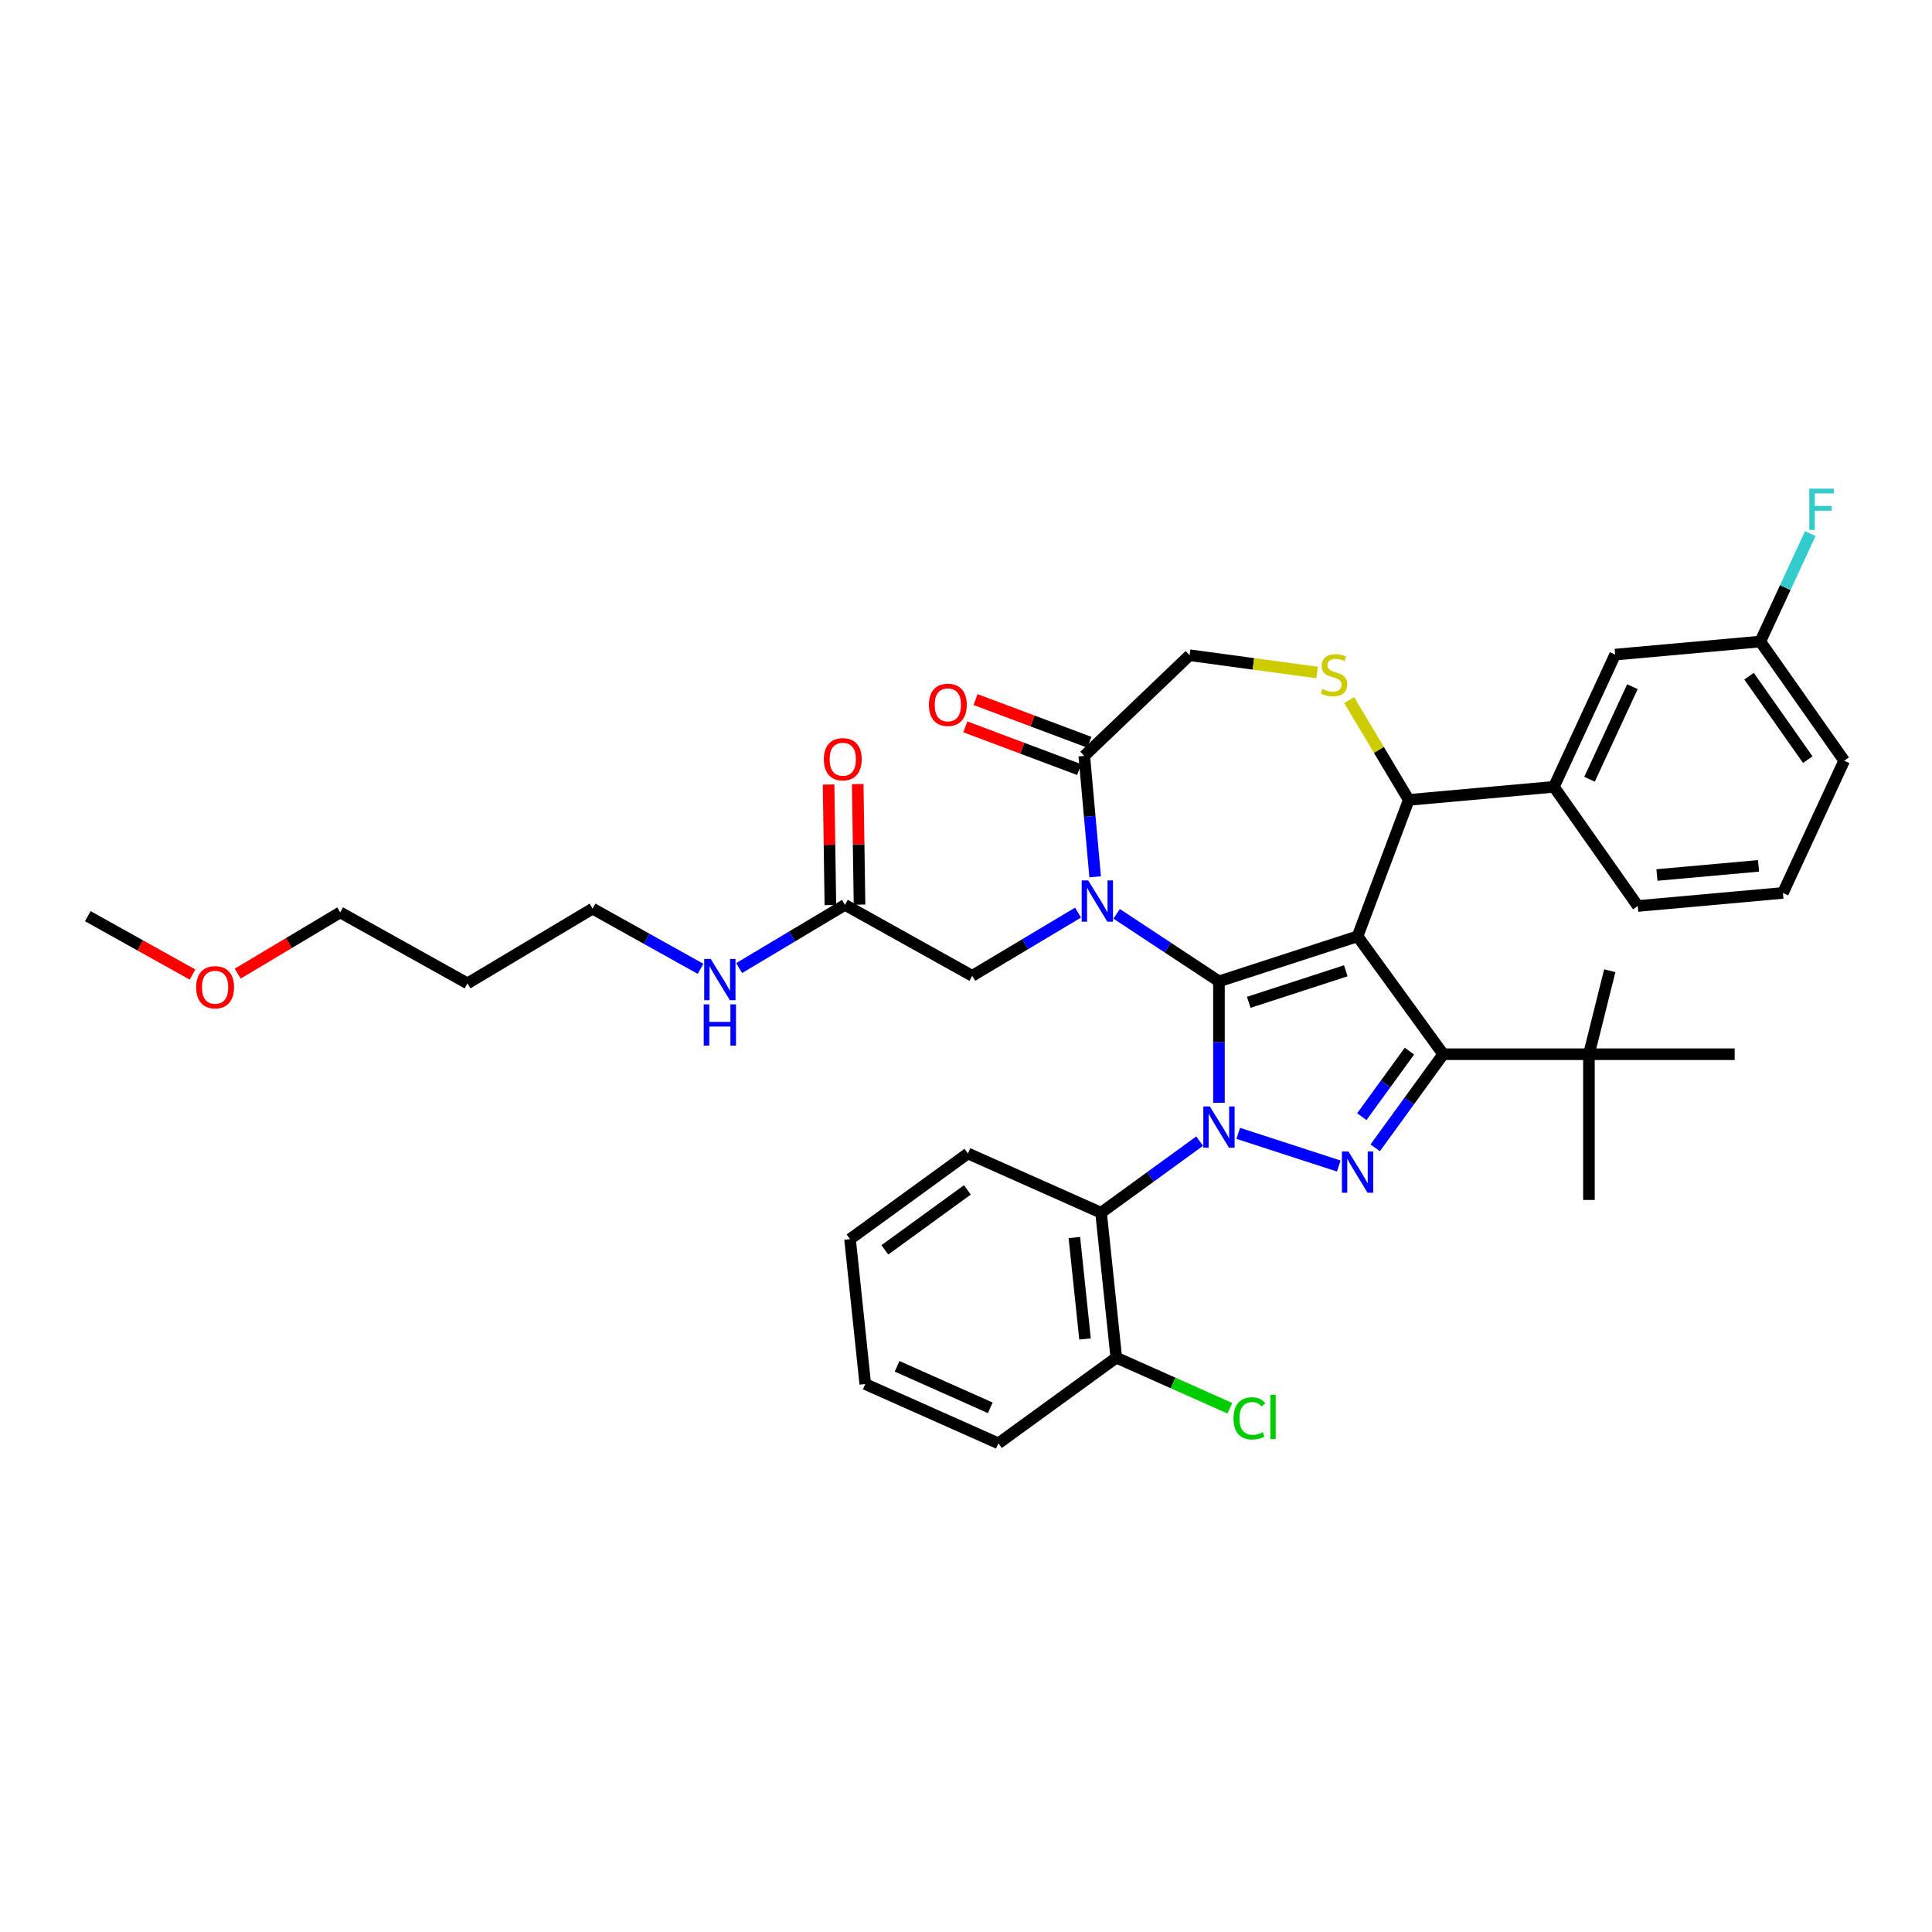 <?xml version='1.0' encoding='iso-8859-1'?>
<svg version='1.1' baseProfile='full'
              xmlns='http://www.w3.org/2000/svg'
                      xmlns:rdkit='http://www.rdkit.org/xml'
                      xmlns:xlink='http://www.w3.org/1999/xlink'
                  xml:space='preserve'
width='1000px' height='1000px' viewBox='0 0 1000 1000'>
<!-- END OF HEADER -->
<rect style='opacity:1.0;fill:#FFFFFF;stroke:none' width='1000' height='1000' x='0' y='0'> </rect>
<path class='bond-0' d='M 437.349,468.35 L 409.966,484.71' style='fill:none;fill-rule:evenodd;stroke:#000000;stroke-width:6px;stroke-linecap:butt;stroke-linejoin:miter;stroke-opacity:1' />
<path class='bond-0' d='M 409.966,484.71 L 382.584,501.07' style='fill:none;fill-rule:evenodd;stroke:#0000FF;stroke-width:6px;stroke-linecap:butt;stroke-linejoin:miter;stroke-opacity:1' />
<path class='bond-1' d='M 444.891,468.237 L 444.424,437.036' style='fill:none;fill-rule:evenodd;stroke:#000000;stroke-width:6px;stroke-linecap:butt;stroke-linejoin:miter;stroke-opacity:1' />
<path class='bond-1' d='M 444.424,437.036 L 443.957,405.836' style='fill:none;fill-rule:evenodd;stroke:#FF0000;stroke-width:6px;stroke-linecap:butt;stroke-linejoin:miter;stroke-opacity:1' />
<path class='bond-1' d='M 429.807,468.462 L 429.34,437.262' style='fill:none;fill-rule:evenodd;stroke:#000000;stroke-width:6px;stroke-linecap:butt;stroke-linejoin:miter;stroke-opacity:1' />
<path class='bond-1' d='M 429.34,437.262 L 428.873,406.061' style='fill:none;fill-rule:evenodd;stroke:#FF0000;stroke-width:6px;stroke-linecap:butt;stroke-linejoin:miter;stroke-opacity:1' />
<path class='bond-2' d='M 437.349,468.35 L 503.228,505.082' style='fill:none;fill-rule:evenodd;stroke:#000000;stroke-width:6px;stroke-linecap:butt;stroke-linejoin:miter;stroke-opacity:1' />
<path class='bond-3' d='M 241.966,508.991 L 306.717,470.304' style='fill:none;fill-rule:evenodd;stroke:#000000;stroke-width:6px;stroke-linecap:butt;stroke-linejoin:miter;stroke-opacity:1' />
<path class='bond-4' d='M 241.966,508.991 L 176.086,472.258' style='fill:none;fill-rule:evenodd;stroke:#000000;stroke-width:6px;stroke-linecap:butt;stroke-linejoin:miter;stroke-opacity:1' />
<path class='bond-5' d='M 362.61,501.468 L 334.664,485.886' style='fill:none;fill-rule:evenodd;stroke:#0000FF;stroke-width:6px;stroke-linecap:butt;stroke-linejoin:miter;stroke-opacity:1' />
<path class='bond-5' d='M 334.664,485.886 L 306.717,470.304' style='fill:none;fill-rule:evenodd;stroke:#000000;stroke-width:6px;stroke-linecap:butt;stroke-linejoin:miter;stroke-opacity:1' />
<path class='bond-6' d='M 123.026,503.96 L 149.556,488.109' style='fill:none;fill-rule:evenodd;stroke:#FF0000;stroke-width:6px;stroke-linecap:butt;stroke-linejoin:miter;stroke-opacity:1' />
<path class='bond-6' d='M 149.556,488.109 L 176.086,472.258' style='fill:none;fill-rule:evenodd;stroke:#000000;stroke-width:6px;stroke-linecap:butt;stroke-linejoin:miter;stroke-opacity:1' />
<path class='bond-7' d='M 99.643,504.427 L 72.549,489.32' style='fill:none;fill-rule:evenodd;stroke:#FF0000;stroke-width:6px;stroke-linecap:butt;stroke-linejoin:miter;stroke-opacity:1' />
<path class='bond-7' d='M 72.549,489.32 L 45.455,474.213' style='fill:none;fill-rule:evenodd;stroke:#000000;stroke-width:6px;stroke-linecap:butt;stroke-linejoin:miter;stroke-opacity:1' />
<path class='bond-8' d='M 620.944,590.633 L 595.426,609.173' style='fill:none;fill-rule:evenodd;stroke:#0000FF;stroke-width:6px;stroke-linecap:butt;stroke-linejoin:miter;stroke-opacity:1' />
<path class='bond-8' d='M 595.426,609.173 L 569.908,627.713' style='fill:none;fill-rule:evenodd;stroke:#000000;stroke-width:6px;stroke-linecap:butt;stroke-linejoin:miter;stroke-opacity:1' />
<path class='bond-9' d='M 630.931,570.811 L 630.931,539.38' style='fill:none;fill-rule:evenodd;stroke:#0000FF;stroke-width:6px;stroke-linecap:butt;stroke-linejoin:miter;stroke-opacity:1' />
<path class='bond-9' d='M 630.931,539.38 L 630.931,507.948' style='fill:none;fill-rule:evenodd;stroke:#000000;stroke-width:6px;stroke-linecap:butt;stroke-linejoin:miter;stroke-opacity:1' />
<path class='bond-10' d='M 640.917,586.622 L 692.943,603.526' style='fill:none;fill-rule:evenodd;stroke:#0000FF;stroke-width:6px;stroke-linecap:butt;stroke-linejoin:miter;stroke-opacity:1' />
<path class='bond-11' d='M 747.003,545.663 L 822.432,545.663' style='fill:none;fill-rule:evenodd;stroke:#000000;stroke-width:6px;stroke-linecap:butt;stroke-linejoin:miter;stroke-opacity:1' />
<path class='bond-12' d='M 747.003,545.663 L 702.667,484.64' style='fill:none;fill-rule:evenodd;stroke:#000000;stroke-width:6px;stroke-linecap:butt;stroke-linejoin:miter;stroke-opacity:1' />
<path class='bond-13' d='M 747.003,545.663 L 729.4,569.891' style='fill:none;fill-rule:evenodd;stroke:#000000;stroke-width:6px;stroke-linecap:butt;stroke-linejoin:miter;stroke-opacity:1' />
<path class='bond-13' d='M 729.4,569.891 L 711.797,594.119' style='fill:none;fill-rule:evenodd;stroke:#0000FF;stroke-width:6px;stroke-linecap:butt;stroke-linejoin:miter;stroke-opacity:1' />
<path class='bond-13' d='M 729.518,544.064 L 717.196,561.024' style='fill:none;fill-rule:evenodd;stroke:#000000;stroke-width:6px;stroke-linecap:butt;stroke-linejoin:miter;stroke-opacity:1' />
<path class='bond-13' d='M 717.196,561.024 L 704.874,577.984' style='fill:none;fill-rule:evenodd;stroke:#0000FF;stroke-width:6px;stroke-linecap:butt;stroke-linejoin:miter;stroke-opacity:1' />
<path class='bond-14' d='M 702.667,484.64 L 630.931,507.948' style='fill:none;fill-rule:evenodd;stroke:#000000;stroke-width:6px;stroke-linecap:butt;stroke-linejoin:miter;stroke-opacity:1' />
<path class='bond-14' d='M 696.569,502.483 L 646.353,518.8' style='fill:none;fill-rule:evenodd;stroke:#000000;stroke-width:6px;stroke-linecap:butt;stroke-linejoin:miter;stroke-opacity:1' />
<path class='bond-15' d='M 702.667,484.64 L 729.171,414.021' style='fill:none;fill-rule:evenodd;stroke:#000000;stroke-width:6px;stroke-linecap:butt;stroke-linejoin:miter;stroke-opacity:1' />
<path class='bond-16' d='M 630.931,507.948 L 604.449,490.468' style='fill:none;fill-rule:evenodd;stroke:#000000;stroke-width:6px;stroke-linecap:butt;stroke-linejoin:miter;stroke-opacity:1' />
<path class='bond-16' d='M 604.449,490.468 L 577.967,472.987' style='fill:none;fill-rule:evenodd;stroke:#0000FF;stroke-width:6px;stroke-linecap:butt;stroke-linejoin:miter;stroke-opacity:1' />
<path class='bond-17' d='M 566.849,453.829 L 564.034,422.55' style='fill:none;fill-rule:evenodd;stroke:#0000FF;stroke-width:6px;stroke-linecap:butt;stroke-linejoin:miter;stroke-opacity:1' />
<path class='bond-17' d='M 564.034,422.55 L 561.219,391.27' style='fill:none;fill-rule:evenodd;stroke:#000000;stroke-width:6px;stroke-linecap:butt;stroke-linejoin:miter;stroke-opacity:1' />
<path class='bond-18' d='M 557.993,472.362 L 530.611,488.722' style='fill:none;fill-rule:evenodd;stroke:#0000FF;stroke-width:6px;stroke-linecap:butt;stroke-linejoin:miter;stroke-opacity:1' />
<path class='bond-18' d='M 530.611,488.722 L 503.228,505.082' style='fill:none;fill-rule:evenodd;stroke:#000000;stroke-width:6px;stroke-linecap:butt;stroke-linejoin:miter;stroke-opacity:1' />
<path class='bond-19' d='M 561.219,391.27 L 615.738,339.145' style='fill:none;fill-rule:evenodd;stroke:#000000;stroke-width:6px;stroke-linecap:butt;stroke-linejoin:miter;stroke-opacity:1' />
<path class='bond-20' d='M 563.869,384.208 L 534.405,373.151' style='fill:none;fill-rule:evenodd;stroke:#000000;stroke-width:6px;stroke-linecap:butt;stroke-linejoin:miter;stroke-opacity:1' />
<path class='bond-20' d='M 534.405,373.151 L 504.942,362.093' style='fill:none;fill-rule:evenodd;stroke:#FF0000;stroke-width:6px;stroke-linecap:butt;stroke-linejoin:miter;stroke-opacity:1' />
<path class='bond-20' d='M 558.568,398.332 L 529.105,387.274' style='fill:none;fill-rule:evenodd;stroke:#000000;stroke-width:6px;stroke-linecap:butt;stroke-linejoin:miter;stroke-opacity:1' />
<path class='bond-20' d='M 529.105,387.274 L 499.641,376.216' style='fill:none;fill-rule:evenodd;stroke:#FF0000;stroke-width:6px;stroke-linecap:butt;stroke-linejoin:miter;stroke-opacity:1' />
<path class='bond-21' d='M 615.738,339.145 L 648.744,343.615' style='fill:none;fill-rule:evenodd;stroke:#000000;stroke-width:6px;stroke-linecap:butt;stroke-linejoin:miter;stroke-opacity:1' />
<path class='bond-21' d='M 648.744,343.615 L 681.749,348.086' style='fill:none;fill-rule:evenodd;stroke:#CCCC00;stroke-width:6px;stroke-linecap:butt;stroke-linejoin:miter;stroke-opacity:1' />
<path class='bond-22' d='M 698.316,362.379 L 713.744,388.2' style='fill:none;fill-rule:evenodd;stroke:#CCCC00;stroke-width:6px;stroke-linecap:butt;stroke-linejoin:miter;stroke-opacity:1' />
<path class='bond-22' d='M 713.744,388.2 L 729.171,414.021' style='fill:none;fill-rule:evenodd;stroke:#000000;stroke-width:6px;stroke-linecap:butt;stroke-linejoin:miter;stroke-opacity:1' />
<path class='bond-23' d='M 729.171,414.021 L 804.296,407.26' style='fill:none;fill-rule:evenodd;stroke:#000000;stroke-width:6px;stroke-linecap:butt;stroke-linejoin:miter;stroke-opacity:1' />
<path class='bond-24' d='M 836.003,338.819 L 804.296,407.26' style='fill:none;fill-rule:evenodd;stroke:#000000;stroke-width:6px;stroke-linecap:butt;stroke-linejoin:miter;stroke-opacity:1' />
<path class='bond-24' d='M 844.935,355.426 L 822.74,403.335' style='fill:none;fill-rule:evenodd;stroke:#000000;stroke-width:6px;stroke-linecap:butt;stroke-linejoin:miter;stroke-opacity:1' />
<path class='bond-25' d='M 836.003,338.819 L 911.128,332.058' style='fill:none;fill-rule:evenodd;stroke:#000000;stroke-width:6px;stroke-linecap:butt;stroke-linejoin:miter;stroke-opacity:1' />
<path class='bond-26' d='M 911.128,332.058 L 924.07,304.12' style='fill:none;fill-rule:evenodd;stroke:#000000;stroke-width:6px;stroke-linecap:butt;stroke-linejoin:miter;stroke-opacity:1' />
<path class='bond-26' d='M 924.07,304.12 L 937.013,276.183' style='fill:none;fill-rule:evenodd;stroke:#33CCCC;stroke-width:6px;stroke-linecap:butt;stroke-linejoin:miter;stroke-opacity:1' />
<path class='bond-27' d='M 911.128,332.058 L 954.545,393.737' style='fill:none;fill-rule:evenodd;stroke:#000000;stroke-width:6px;stroke-linecap:butt;stroke-linejoin:miter;stroke-opacity:1' />
<path class='bond-27' d='M 905.304,349.993 L 935.697,393.169' style='fill:none;fill-rule:evenodd;stroke:#000000;stroke-width:6px;stroke-linecap:butt;stroke-linejoin:miter;stroke-opacity:1' />
<path class='bond-28' d='M 804.296,407.26 L 847.714,468.939' style='fill:none;fill-rule:evenodd;stroke:#000000;stroke-width:6px;stroke-linecap:butt;stroke-linejoin:miter;stroke-opacity:1' />
<path class='bond-29' d='M 569.908,627.713 L 577.792,702.728' style='fill:none;fill-rule:evenodd;stroke:#000000;stroke-width:6px;stroke-linecap:butt;stroke-linejoin:miter;stroke-opacity:1' />
<path class='bond-29' d='M 556.087,640.542 L 561.606,693.053' style='fill:none;fill-rule:evenodd;stroke:#000000;stroke-width:6px;stroke-linecap:butt;stroke-linejoin:miter;stroke-opacity:1' />
<path class='bond-30' d='M 569.908,627.713 L 501,597.033' style='fill:none;fill-rule:evenodd;stroke:#000000;stroke-width:6px;stroke-linecap:butt;stroke-linejoin:miter;stroke-opacity:1' />
<path class='bond-31' d='M 577.792,702.728 L 607.184,715.814' style='fill:none;fill-rule:evenodd;stroke:#000000;stroke-width:6px;stroke-linecap:butt;stroke-linejoin:miter;stroke-opacity:1' />
<path class='bond-31' d='M 607.184,715.814 L 636.577,728.901' style='fill:none;fill-rule:evenodd;stroke:#00CC00;stroke-width:6px;stroke-linecap:butt;stroke-linejoin:miter;stroke-opacity:1' />
<path class='bond-32' d='M 577.792,702.728 L 516.769,747.064' style='fill:none;fill-rule:evenodd;stroke:#000000;stroke-width:6px;stroke-linecap:butt;stroke-linejoin:miter;stroke-opacity:1' />
<path class='bond-33' d='M 822.432,545.663 L 822.432,621.091' style='fill:none;fill-rule:evenodd;stroke:#000000;stroke-width:6px;stroke-linecap:butt;stroke-linejoin:miter;stroke-opacity:1' />
<path class='bond-34' d='M 822.432,545.663 L 833.209,502.447' style='fill:none;fill-rule:evenodd;stroke:#000000;stroke-width:6px;stroke-linecap:butt;stroke-linejoin:miter;stroke-opacity:1' />
<path class='bond-35' d='M 822.432,545.663 L 897.86,545.663' style='fill:none;fill-rule:evenodd;stroke:#000000;stroke-width:6px;stroke-linecap:butt;stroke-linejoin:miter;stroke-opacity:1' />
<path class='bond-36' d='M 501,597.033 L 439.977,641.369' style='fill:none;fill-rule:evenodd;stroke:#000000;stroke-width:6px;stroke-linecap:butt;stroke-linejoin:miter;stroke-opacity:1' />
<path class='bond-36' d='M 500.714,615.888 L 457.998,646.923' style='fill:none;fill-rule:evenodd;stroke:#000000;stroke-width:6px;stroke-linecap:butt;stroke-linejoin:miter;stroke-opacity:1' />
<path class='bond-37' d='M 516.769,747.064 L 447.862,716.384' style='fill:none;fill-rule:evenodd;stroke:#000000;stroke-width:6px;stroke-linecap:butt;stroke-linejoin:miter;stroke-opacity:1' />
<path class='bond-37' d='M 512.569,728.68 L 464.334,707.205' style='fill:none;fill-rule:evenodd;stroke:#000000;stroke-width:6px;stroke-linecap:butt;stroke-linejoin:miter;stroke-opacity:1' />
<path class='bond-38' d='M 439.977,641.369 L 447.862,716.384' style='fill:none;fill-rule:evenodd;stroke:#000000;stroke-width:6px;stroke-linecap:butt;stroke-linejoin:miter;stroke-opacity:1' />
<path class='bond-39' d='M 922.839,462.178 L 847.714,468.939' style='fill:none;fill-rule:evenodd;stroke:#000000;stroke-width:6px;stroke-linecap:butt;stroke-linejoin:miter;stroke-opacity:1' />
<path class='bond-39' d='M 910.218,448.167 L 857.63,452.9' style='fill:none;fill-rule:evenodd;stroke:#000000;stroke-width:6px;stroke-linecap:butt;stroke-linejoin:miter;stroke-opacity:1' />
<path class='bond-40' d='M 922.839,462.178 L 954.545,393.737' style='fill:none;fill-rule:evenodd;stroke:#000000;stroke-width:6px;stroke-linecap:butt;stroke-linejoin:miter;stroke-opacity:1' />
<path  class='atom-2' d='M 367.875 496.356
L 374.875 507.67
Q 375.569 508.787, 376.685 510.808
Q 377.802 512.83, 377.862 512.95
L 377.862 496.356
L 380.698 496.356
L 380.698 517.717
L 377.771 517.717
L 370.259 505.347
Q 369.384 503.899, 368.449 502.24
Q 367.543 500.58, 367.272 500.067
L 367.272 517.717
L 364.496 517.717
L 364.496 496.356
L 367.875 496.356
' fill='#0000FF'/>
<path  class='atom-2' d='M 364.24 519.854
L 367.136 519.854
L 367.136 528.935
L 378.058 528.935
L 378.058 519.854
L 380.955 519.854
L 380.955 541.215
L 378.058 541.215
L 378.058 531.349
L 367.136 531.349
L 367.136 541.215
L 364.24 541.215
L 364.24 519.854
' fill='#0000FF'/>
<path  class='atom-3' d='M 426.415 392.99
Q 426.415 387.861, 428.949 384.994
Q 431.483 382.128, 436.22 382.128
Q 440.957 382.128, 443.492 384.994
Q 446.026 387.861, 446.026 392.99
Q 446.026 398.179, 443.461 401.136
Q 440.897 404.063, 436.22 404.063
Q 431.513 404.063, 428.949 401.136
Q 426.415 398.209, 426.415 392.99
M 436.22 401.649
Q 439.479 401.649, 441.229 399.477
Q 443.009 397.274, 443.009 392.99
Q 443.009 388.796, 441.229 386.684
Q 439.479 384.542, 436.22 384.542
Q 432.962 384.542, 431.182 386.654
Q 429.432 388.766, 429.432 392.99
Q 429.432 397.304, 431.182 399.477
Q 432.962 401.649, 436.22 401.649
' fill='#FF0000'/>
<path  class='atom-4' d='M 101.529 511.006
Q 101.529 505.877, 104.063 503.01
Q 106.597 500.144, 111.334 500.144
Q 116.071 500.144, 118.606 503.01
Q 121.14 505.877, 121.14 511.006
Q 121.14 516.195, 118.576 519.152
Q 116.011 522.079, 111.334 522.079
Q 106.628 522.079, 104.063 519.152
Q 101.529 516.226, 101.529 511.006
M 111.334 519.665
Q 114.593 519.665, 116.343 517.493
Q 118.123 515.29, 118.123 511.006
Q 118.123 506.812, 116.343 504.7
Q 114.593 502.558, 111.334 502.558
Q 108.076 502.558, 106.296 504.67
Q 104.546 506.782, 104.546 511.006
Q 104.546 515.32, 106.296 517.493
Q 108.076 519.665, 111.334 519.665
' fill='#FF0000'/>
<path  class='atom-5' d='M 626.209 572.696
L 633.208 584.011
Q 633.902 585.127, 635.019 587.148
Q 636.135 589.17, 636.195 589.291
L 636.195 572.696
L 639.032 572.696
L 639.032 594.058
L 636.105 594.058
L 628.592 581.687
Q 627.717 580.239, 626.782 578.58
Q 625.877 576.92, 625.605 576.407
L 625.605 594.058
L 622.83 594.058
L 622.83 572.696
L 626.209 572.696
' fill='#0000FF'/>
<path  class='atom-7' d='M 697.945 596.005
L 704.945 607.319
Q 705.639 608.436, 706.756 610.457
Q 707.872 612.479, 707.932 612.599
L 707.932 596.005
L 710.768 596.005
L 710.768 617.366
L 707.842 617.366
L 700.329 604.996
Q 699.454 603.548, 698.519 601.888
Q 697.614 600.229, 697.342 599.716
L 697.342 617.366
L 694.566 617.366
L 694.566 596.005
L 697.945 596.005
' fill='#0000FF'/>
<path  class='atom-10' d='M 563.258 455.714
L 570.258 467.029
Q 570.952 468.145, 572.068 470.167
Q 573.185 472.188, 573.245 472.309
L 573.245 455.714
L 576.081 455.714
L 576.081 477.076
L 573.154 477.076
L 565.642 464.706
Q 564.767 463.257, 563.831 461.598
Q 562.926 459.938, 562.655 459.426
L 562.655 477.076
L 559.879 477.076
L 559.879 455.714
L 563.258 455.714
' fill='#0000FF'/>
<path  class='atom-13' d='M 684.449 356.601
Q 684.691 356.692, 685.686 357.114
Q 686.682 357.536, 687.768 357.808
Q 688.885 358.049, 689.971 358.049
Q 691.992 358.049, 693.169 357.084
Q 694.346 356.088, 694.346 354.368
Q 694.346 353.192, 693.742 352.468
Q 693.169 351.744, 692.264 351.351
Q 691.359 350.959, 689.85 350.507
Q 687.949 349.933, 686.803 349.39
Q 685.686 348.847, 684.872 347.701
Q 684.087 346.554, 684.087 344.623
Q 684.087 341.938, 685.898 340.278
Q 687.738 338.619, 691.359 338.619
Q 693.833 338.619, 696.639 339.796
L 695.945 342.119
Q 693.38 341.063, 691.449 341.063
Q 689.367 341.063, 688.221 341.938
Q 687.074 342.783, 687.105 344.261
Q 687.105 345.408, 687.678 346.102
Q 688.281 346.795, 689.126 347.188
Q 690.001 347.58, 691.449 348.033
Q 693.38 348.636, 694.527 349.239
Q 695.673 349.843, 696.488 351.08
Q 697.333 352.287, 697.333 354.368
Q 697.333 357.325, 695.341 358.924
Q 693.38 360.493, 690.092 360.493
Q 688.191 360.493, 686.742 360.071
Q 685.324 359.679, 683.635 358.985
L 684.449 356.601
' fill='#CCCC00'/>
<path  class='atom-15' d='M 480.794 364.827
Q 480.794 359.698, 483.328 356.832
Q 485.863 353.965, 490.6 353.965
Q 495.337 353.965, 497.871 356.832
Q 500.406 359.698, 500.406 364.827
Q 500.406 370.016, 497.841 372.973
Q 495.276 375.9, 490.6 375.9
Q 485.893 375.9, 483.328 372.973
Q 480.794 370.047, 480.794 364.827
M 490.6 373.486
Q 493.858 373.486, 495.608 371.314
Q 497.388 369.111, 497.388 364.827
Q 497.388 360.633, 495.608 358.521
Q 493.858 356.379, 490.6 356.379
Q 487.341 356.379, 485.561 358.491
Q 483.811 360.603, 483.811 364.827
Q 483.811 369.142, 485.561 371.314
Q 487.341 373.486, 490.6 373.486
' fill='#FF0000'/>
<path  class='atom-26' d='M 638.463 734.147
Q 638.463 728.837, 640.937 726.061
Q 643.441 723.255, 648.178 723.255
Q 652.583 723.255, 654.936 726.363
L 652.945 727.992
Q 651.225 725.729, 648.178 725.729
Q 644.949 725.729, 643.23 727.901
Q 641.54 730.043, 641.54 734.147
Q 641.54 738.371, 643.29 740.543
Q 645.07 742.715, 648.51 742.715
Q 650.863 742.715, 653.609 741.297
L 654.453 743.56
Q 653.337 744.284, 651.647 744.707
Q 649.958 745.129, 648.087 745.129
Q 643.441 745.129, 640.937 742.293
Q 638.463 739.457, 638.463 734.147
' fill='#00CC00'/>
<path  class='atom-26' d='M 657.531 721.957
L 660.307 721.957
L 660.307 744.858
L 657.531 744.858
L 657.531 721.957
' fill='#00CC00'/>
<path  class='atom-31' d='M 936.483 252.936
L 949.186 252.936
L 949.186 255.38
L 939.35 255.38
L 939.35 261.867
L 948.099 261.867
L 948.099 264.341
L 939.35 264.341
L 939.35 274.298
L 936.483 274.298
L 936.483 252.936
' fill='#33CCCC'/>
</svg>
